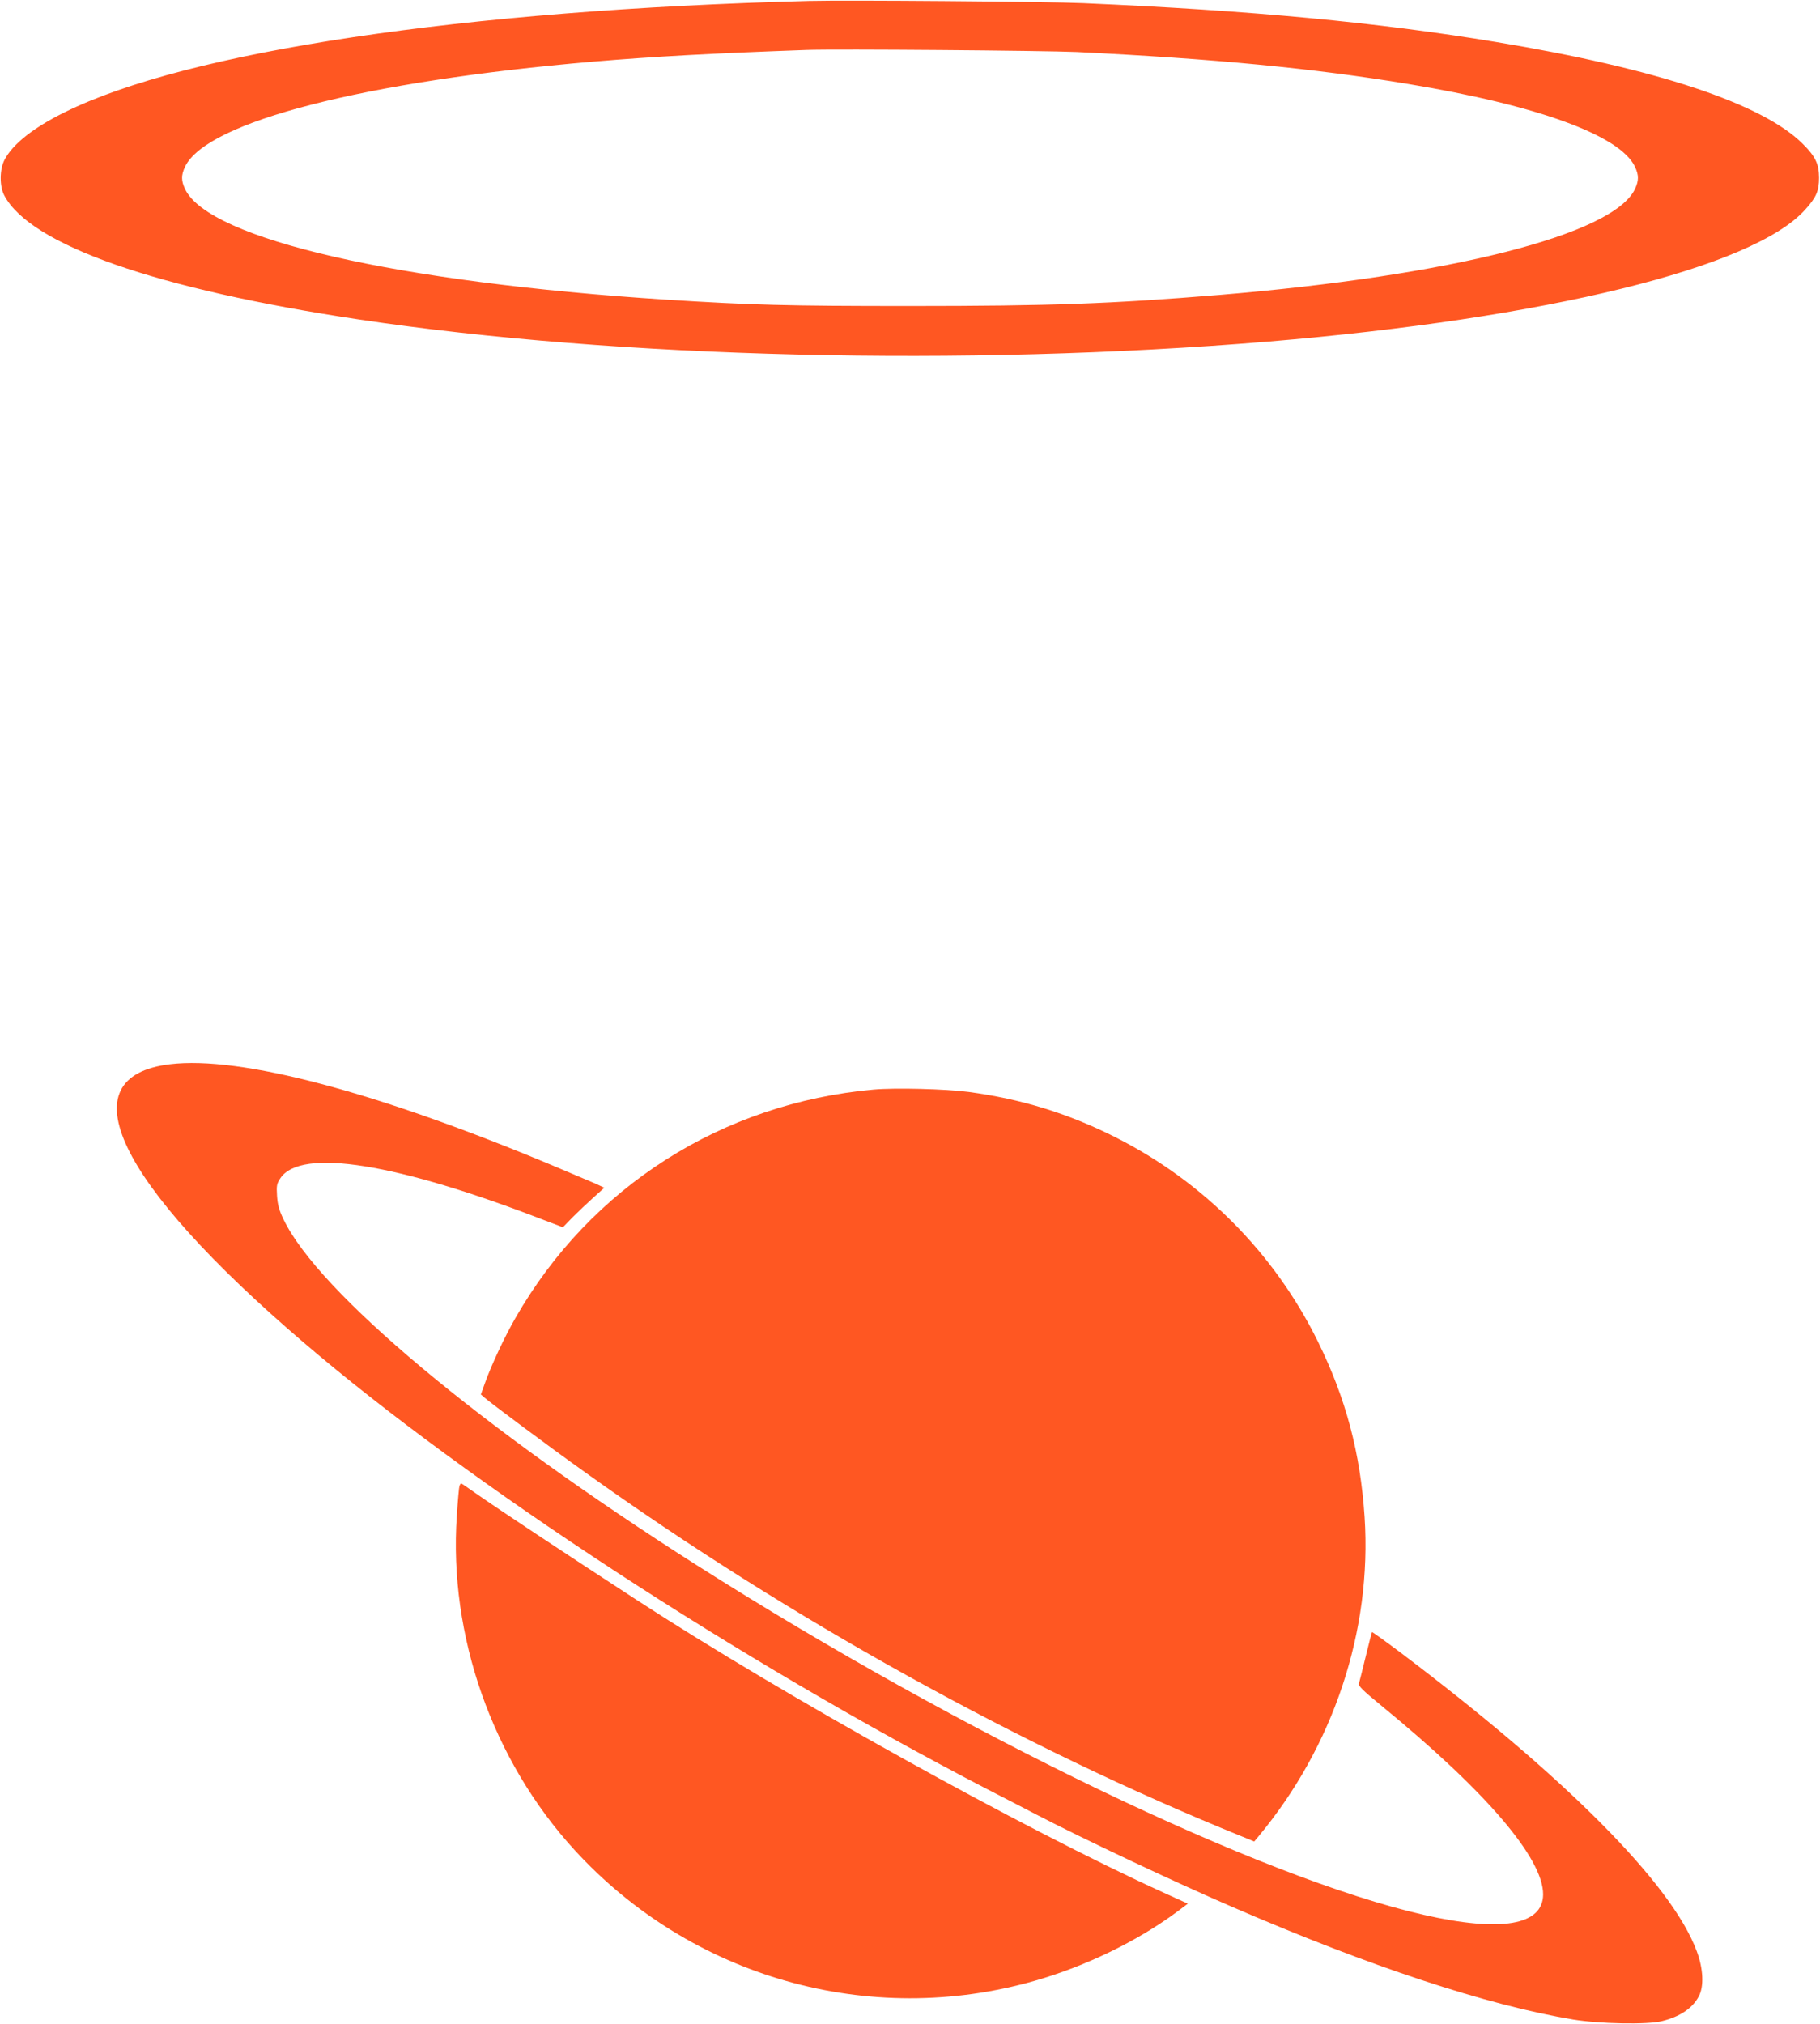 <?xml version="1.0" standalone="no"?>
<!DOCTYPE svg PUBLIC "-//W3C//DTD SVG 20010904//EN"
 "http://www.w3.org/TR/2001/REC-SVG-20010904/DTD/svg10.dtd">
<svg version="1.0" xmlns="http://www.w3.org/2000/svg"
 width="1151pt" height="1280pt" viewBox="0 0 1151 1280"
 preserveAspectRatio="xMidYMid meet">
<g transform="translate(0,1280) scale(0.1,-0.1)"
fill="#ff5722" stroke="none">
<path d="M5115 12794 c-2182 -57 -3930 -319 -4706 -704 -197 -97 -328 -201
-380 -300 -32 -61 -33 -167 -2 -226 166 -313 962 -592 2242 -784 1639 -246
3834 -299 5751 -140 1761 147 3067 467 3396 834 70 77 88 119 88 201 0 87 -23
136 -103 215 -254 254 -923 476 -1938 644 -746 124 -1549 200 -2613 246 -229
10 -1495 20 -1735 14z m1695 -323 c861 -42 1498 -103 2095 -202 819 -135 1339
-325 1434 -522 26 -55 26 -89 0 -144 -139 -287 -1161 -546 -2629 -668 -682
-56 -1066 -70 -1955 -70 -787 0 -1001 6 -1540 40 -1704 110 -2891 382 -3044
698 -26 55 -26 89 0 144 137 283 1132 539 2579 663 392 33 742 52 1350 74 193
7 1502 -4 1710 -13z"/>
<path d="M1075 6070 c-657 -79 -337 -747 840 -1755 1049 -899 2766 -2020 4330
-2830 94 -48 233 -120 310 -160 296 -154 890 -434 1241 -585 866 -375 1608
-620 2154 -711 164 -27 469 -33 560 -10 114 28 193 81 233 156 34 62 29 175
-12 285 -156 424 -826 1099 -1877 1892 -96 72 -176 129 -177 127 -2 -2 -20
-71 -40 -154 -20 -82 -39 -159 -43 -170 -4 -17 21 -42 143 -142 660 -540 1023
-964 1022 -1193 -1 -195 -266 -240 -754 -129 -1030 234 -2919 1143 -4600 2212
-1370 872 -2391 1726 -2612 2186 -28 59 -37 91 -41 148 -4 66 -2 77 21 112
129 194 736 97 1679 -269 l108 -41 62 64 c35 35 94 91 132 125 l68 61 -58 27
c-33 14 -155 66 -272 115 -1112 465 -1973 693 -2417 639z"/>
<path d="M5525 5910 c-958 -86 -1790 -615 -2265 -1444 -68 -118 -153 -299
-193 -412 l-26 -72 22 -19 c38 -34 412 -313 637 -473 1290 -924 2753 -1735
4149 -2301 l83 -34 25 30 c477 572 720 1302 673 2022 -27 406 -118 749 -295
1109 -275 559 -725 1012 -1282 1293 -300 151 -594 241 -928 286 -144 19 -461
27 -600 15z"/>
<path d="M2906 3405 c-3 -8 -11 -94 -17 -190 -52 -759 225 -1545 743 -2112
739 -809 1865 -1129 2915 -828 320 92 642 248 892 432 l73 55 -150 68 c-900
410 -2398 1242 -3335 1852 -450 293 -870 571 -1020 676 -48 34 -89 62 -91 62
-2 0 -6 -7 -10 -15z"/>
</g>
</svg>
